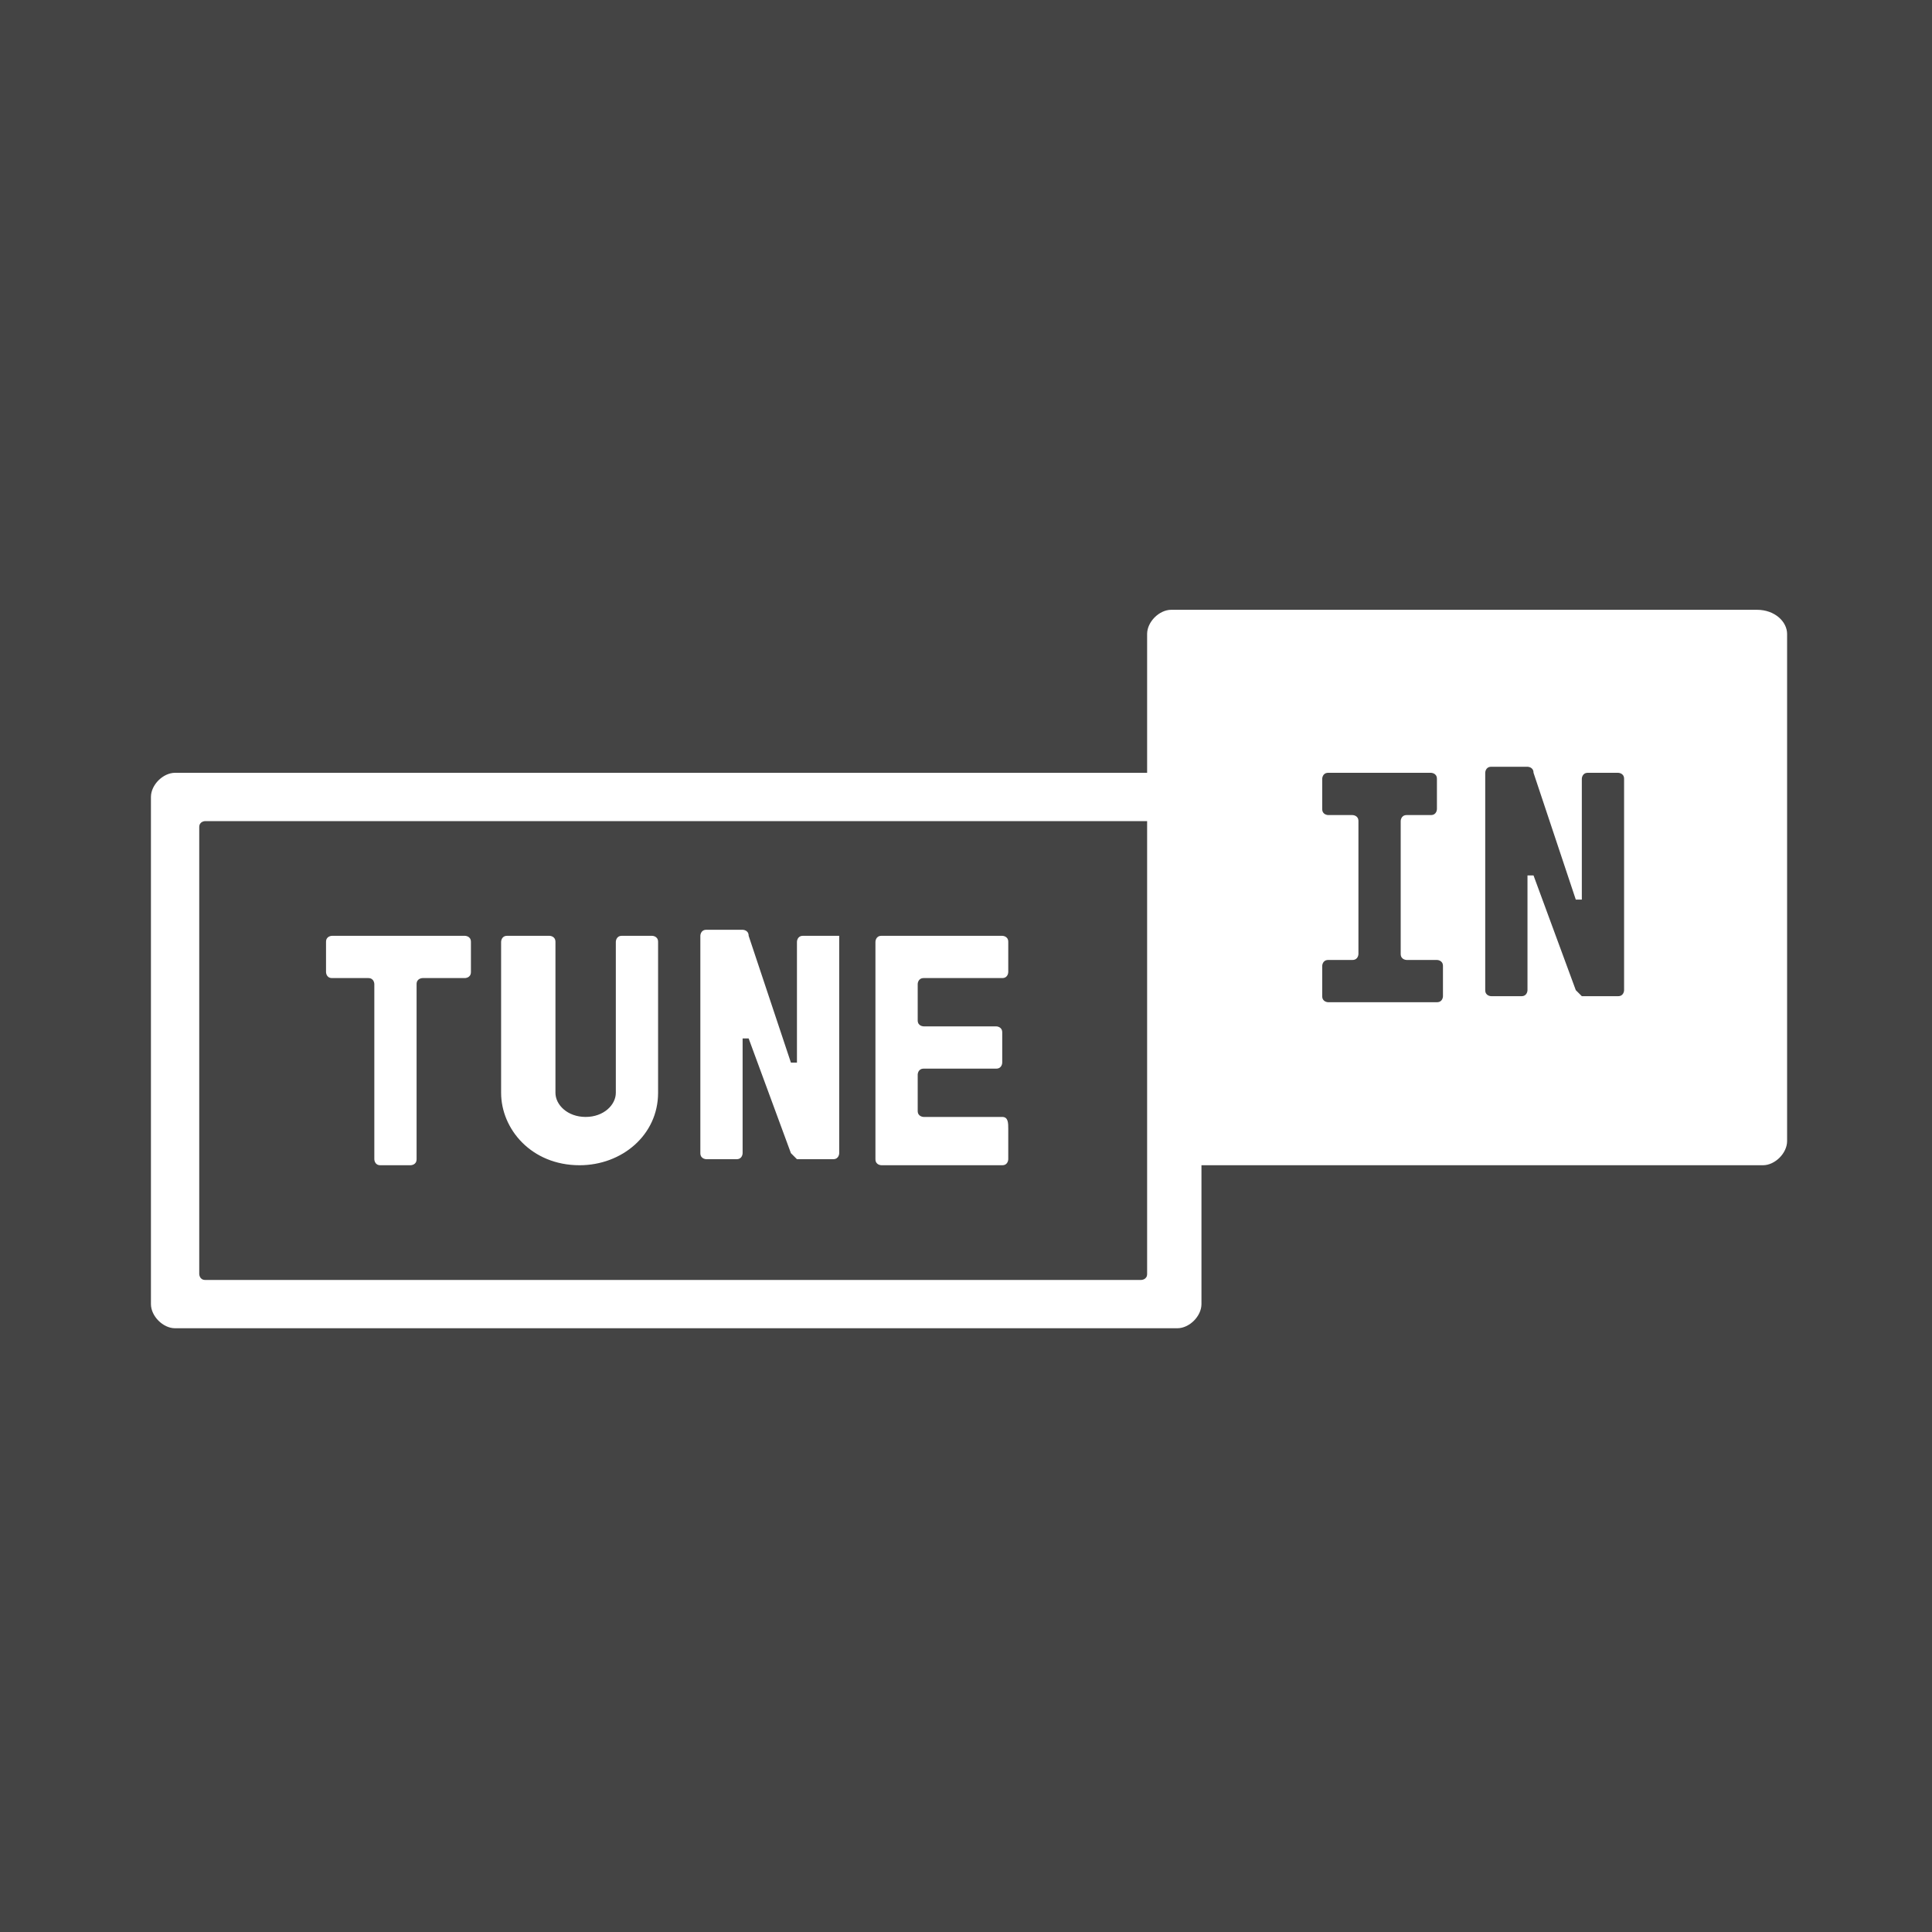 <?xml version="1.0" encoding="utf-8"?>
<!-- Generator: Adobe Illustrator 20.1.0, SVG Export Plug-In . SVG Version: 6.00 Build 0)  -->
<!DOCTYPE svg PUBLIC "-//W3C//DTD SVG 1.1//EN" "http://www.w3.org/Graphics/SVG/1.1/DTD/svg11.dtd">
<svg version="1.1" id="Layer_1" xmlns="http://www.w3.org/2000/svg" xmlns:xlink="http://www.w3.org/1999/xlink" x="0px" y="0px"
	 viewBox="0 0 32 32" style="enable-background:new 0 0 32 32;" xml:space="preserve">
<style type="text/css">
	.st0{display:none;}
	.st1{fill:#444444;}
	.st2{fill:#FFFFFF;}
</style>
<g id="Other_Stuff" class="st0">
</g>
<g id="Clear_Space">
</g>
<g id="Anatomy" class="st0">
</g>
<path class="st1" d="M0,0v32h32V0H0z"/>
<g id="Logos">
	<g id="Logo__x2013__Horizontal_1A_12_">
		<g id="Logo_2_">
			<path class="st2" d="M7.8,15.6v0.5c0,0.1-0.1,0.1-0.1,0.1H7c0,0-0.1,0-0.1,0.1v2.9c0,0.1-0.1,0.1-0.1,0.1H6.3
				c-0.1,0-0.1-0.1-0.1-0.1v-2.9c0,0,0-0.1-0.1-0.1H5.5c-0.1,0-0.1-0.1-0.1-0.1v-0.5c0-0.1,0.1-0.1,0.1-0.1h2.2
				C7.7,15.5,7.8,15.5,7.8,15.6z M10.8,15.5h-0.5c-0.1,0-0.1,0.1-0.1,0.1v2.5c0,0.2-0.2,0.4-0.5,0.4c-0.3,0-0.5-0.2-0.5-0.4v-2.5
				c0-0.1-0.1-0.1-0.1-0.1H8.4c-0.1,0-0.1,0.1-0.1,0.1v2.5c0,0.6,0.5,1.2,1.3,1.2c0.7,0,1.3-0.5,1.3-1.2v-2.5
				C10.9,15.5,10.8,15.5,10.8,15.5z M13.8,15.5h-0.5c-0.1,0-0.1,0.1-0.1,0.1v2c0,0,0,0-0.1,0l-0.7-2.1c0-0.1-0.1-0.1-0.1-0.1h-0.6
				c-0.1,0-0.1,0.1-0.1,0.1v3.6c0,0.1,0.1,0.1,0.1,0.1h0.5c0.1,0,0.1-0.1,0.1-0.1v-1.9c0,0,0,0,0.1,0l0.7,1.9c0,0,0.1,0.1,0.1,0.1
				h0.6c0.1,0,0.1-0.1,0.1-0.1v-3.6C13.9,15.5,13.9,15.5,13.8,15.5z M16.6,18.5h-1.3c0,0-0.1,0-0.1-0.1v-0.6c0,0,0-0.1,0.1-0.1h1.2
				c0.1,0,0.1-0.1,0.1-0.1v-0.5c0-0.1-0.1-0.1-0.1-0.1h-1.2c0,0-0.1,0-0.1-0.1v-0.6c0,0,0-0.1,0.1-0.1h1.3c0.1,0,0.1-0.1,0.1-0.1
				v-0.5c0-0.1-0.1-0.1-0.1-0.1h-2c-0.1,0-0.1,0.1-0.1,0.1v3.6c0,0.1,0.1,0.1,0.1,0.1h2c0.1,0,0.1-0.1,0.1-0.1v-0.5
				C16.7,18.6,16.7,18.5,16.6,18.5z M29.6,10.5v8.4c0,0.2-0.2,0.4-0.4,0.4h-9.3v2.3c0,0.2-0.2,0.4-0.4,0.4H2.9
				c-0.2,0-0.4-0.2-0.4-0.4v-8.4c0-0.2,0.2-0.4,0.4-0.4H19v-2.3c0-0.2,0.2-0.4,0.4-0.4h9.7C29.4,10.1,29.6,10.3,29.6,10.5z M19,13.6
				H3.4c0,0-0.1,0-0.1,0.1v7.4c0,0,0,0.1,0.1,0.1h15.5c0,0,0.1,0,0.1-0.1V13.6z M23.9,16c0-0.1-0.1-0.1-0.1-0.1h-0.5
				c0,0-0.1,0-0.1-0.1v-2.2c0,0,0-0.1,0.1-0.1h0.4c0.1,0,0.1-0.1,0.1-0.1v-0.5c0-0.1-0.1-0.1-0.1-0.1H22c-0.1,0-0.1,0.1-0.1,0.1v0.5
				c0,0.1,0.1,0.1,0.1,0.1h0.4c0,0,0.1,0,0.1,0.1v2.2c0,0,0,0.1-0.1,0.1H22c-0.1,0-0.1,0.1-0.1,0.1v0.5c0,0.1,0.1,0.1,0.1,0.1h1.8
				c0.1,0,0.1-0.1,0.1-0.1V16z M26.9,12.9c0-0.1-0.1-0.1-0.1-0.1h-0.5c-0.1,0-0.1,0.1-0.1,0.1v2c0,0,0,0-0.1,0l-0.7-2.1
				c0-0.1-0.1-0.1-0.1-0.1h-0.6c-0.1,0-0.1,0.1-0.1,0.1v3.6c0,0.1,0.1,0.1,0.1,0.1h0.5c0.1,0,0.1-0.1,0.1-0.1v-1.9c0,0,0,0,0.1,0
				l0.7,1.9c0,0,0.1,0.1,0.1,0.1h0.6c0.1,0,0.1-0.1,0.1-0.1V12.9z"/>
		</g>
	</g>
</g>
</svg>
